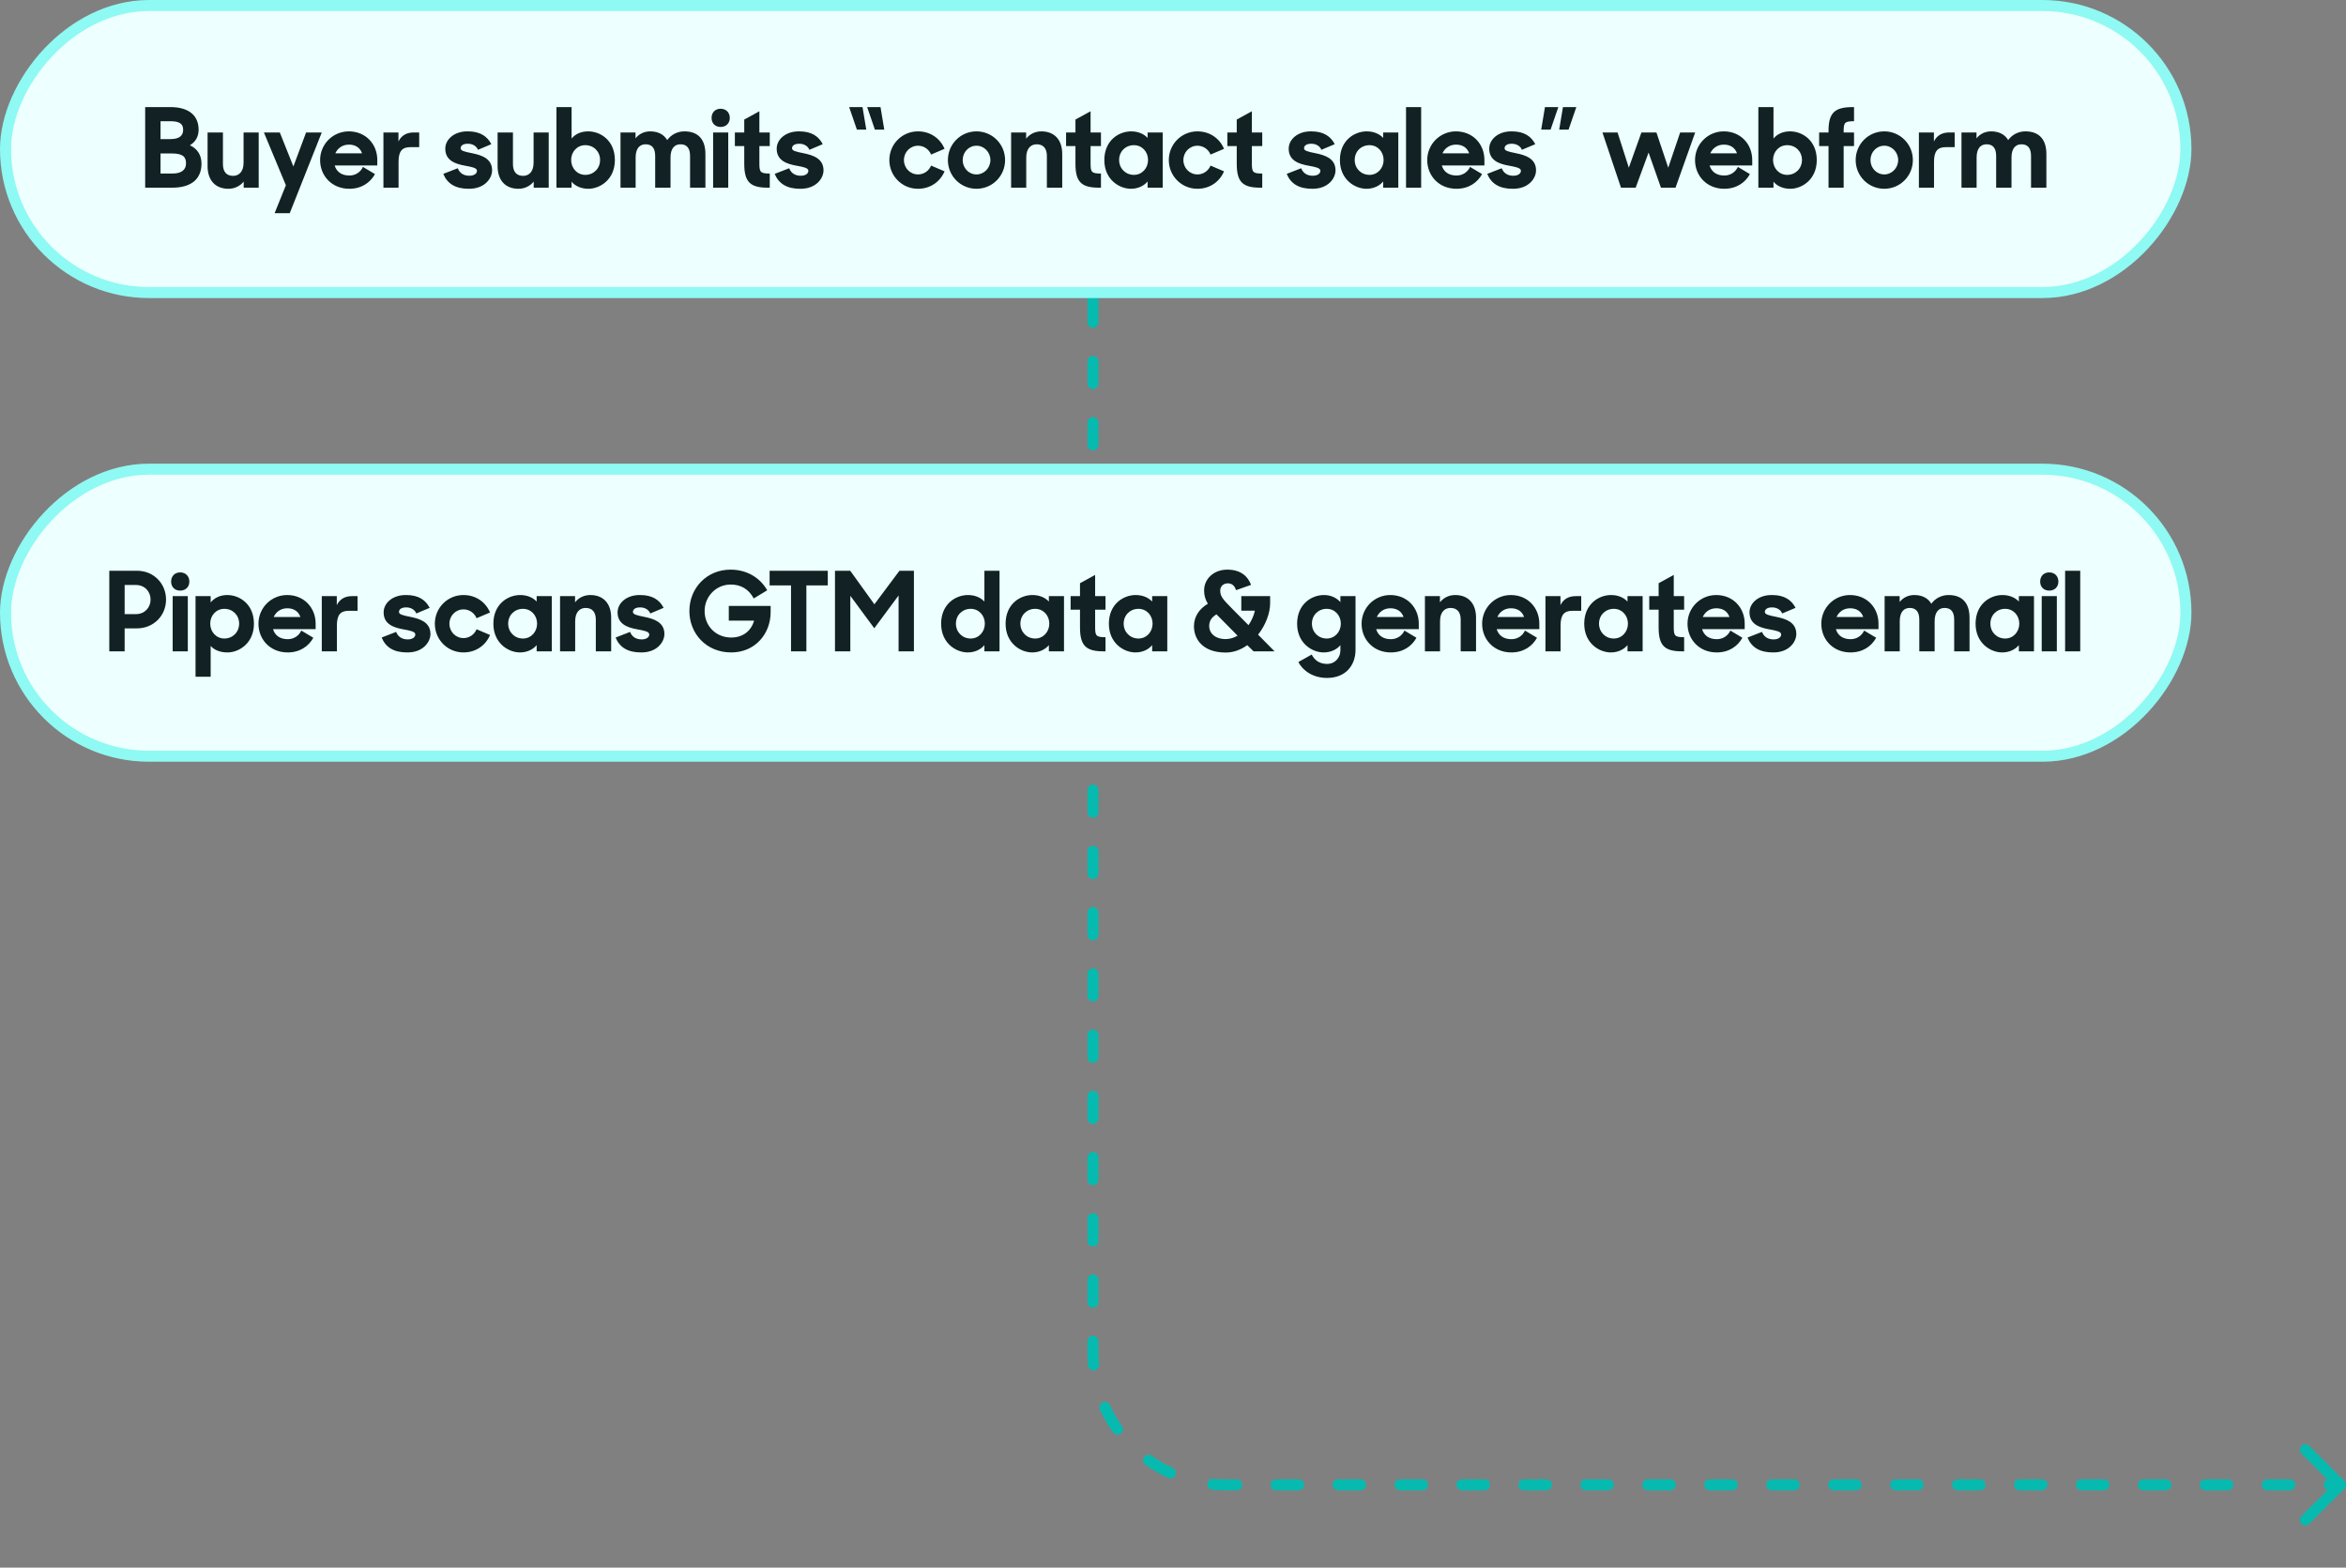 <svg width="425" height="284" viewBox="0 0 425 284" fill="none" xmlns="http://www.w3.org/2000/svg">
<rect x="0" y="0" width="425" height="284" fill="#808080" stroke="none"/>
<path d="M199.001 12C199.001 11.447 198.553 11 198.001 11C197.449 11 197.001 11.447 197.001 12L199.001 12ZM424.708 269.707C425.099 269.316 425.099 268.683 424.708 268.293L418.344 261.929C417.954 261.538 417.321 261.538 416.93 261.929C416.54 262.319 416.54 262.952 416.93 263.343L422.587 269L416.93 274.657C416.54 275.047 416.54 275.68 416.93 276.071C417.321 276.461 417.954 276.461 418.344 276.071L424.708 269.707ZM198 245L197 245L198 245ZM222 269L222 268L222 269ZM197.001 14.017C197.001 14.569 197.449 15.017 198.001 15.017C198.553 15.017 199.001 14.569 199.001 14.017L197.001 14.017ZM199.001 21.078C199.001 20.525 198.553 20.078 198.001 20.078C197.449 20.078 197.001 20.525 197.001 21.078L199.001 21.078ZM197.001 25.112C197.001 25.665 197.449 26.112 198.001 26.112C198.553 26.112 199.001 25.665 199.001 25.112L197.001 25.112ZM199.001 32.173C199.001 31.621 198.553 31.173 198.001 31.173C197.449 31.173 197.001 31.621 197.001 32.173L199.001 32.173ZM197.001 36.208C197.001 36.76 197.449 37.208 198.001 37.208C198.553 37.208 199.001 36.76 199.001 36.208L197.001 36.208ZM199.001 43.268C199.001 42.716 198.553 42.268 198.001 42.268C197.449 42.268 197.001 42.716 197.001 43.268L199.001 43.268ZM197.001 47.303C197.001 47.855 197.449 48.303 198.001 48.303C198.553 48.303 199.001 47.855 199.001 47.303L197.001 47.303ZM199.001 54.363C199.001 53.811 198.553 53.363 198.001 53.363C197.449 53.363 197.001 53.811 197.001 54.363L199.001 54.363ZM197.001 58.398C197.001 58.95 197.449 59.398 198.001 59.398C198.553 59.398 199.001 58.95 199.001 58.398L197.001 58.398ZM199.001 65.459C199.001 64.906 198.553 64.459 198.001 64.459C197.449 64.459 197.001 64.906 197.001 65.459L199.001 65.459ZM197.001 69.493C197.001 70.046 197.449 70.493 198.001 70.493C198.553 70.493 199.001 70.046 199.001 69.493L197.001 69.493ZM199.001 76.554C199.001 76.002 198.553 75.554 198.001 75.554C197.449 75.554 197.001 76.002 197.001 76.554L199.001 76.554ZM197.001 80.588C197.001 81.141 197.449 81.588 198.001 81.588C198.553 81.588 199.001 81.141 199.001 80.588L197.001 80.588ZM199.001 87.649C199.001 87.097 198.553 86.649 198.001 86.649C197.449 86.649 197.001 87.097 197.001 87.649L199.001 87.649ZM197.001 91.684C197.001 92.236 197.448 92.684 198.001 92.684C198.553 92.684 199.001 92.236 199.001 91.684L197.001 91.684ZM199.001 98.744C199.001 98.192 198.553 97.744 198.001 97.744C197.448 97.744 197.001 98.192 197.001 98.744L199.001 98.744ZM197.001 102.779C197.001 103.331 197.448 103.779 198.001 103.779C198.553 103.779 199.001 103.331 199.001 102.779L197.001 102.779ZM199.001 109.84C199.001 109.287 198.553 108.84 198.001 108.84C197.448 108.84 197.001 109.287 197.001 109.84L199.001 109.84ZM197.001 113.874C197.001 114.427 197.448 114.874 198.001 114.874C198.553 114.874 199.001 114.427 199.001 113.874L197.001 113.874ZM199.001 120.935C199.001 120.383 198.553 119.935 198.001 119.935C197.448 119.935 197.001 120.383 197.001 120.935L199.001 120.935ZM197.001 124.969C197.001 125.522 197.448 125.969 198.001 125.969C198.553 125.969 199.001 125.522 199.001 124.969L197.001 124.969ZM199.001 132.03C199.001 131.478 198.553 131.03 198.001 131.03C197.448 131.03 197.001 131.478 197.001 132.03L199.001 132.03ZM197.001 136.065C197.001 136.617 197.448 137.065 198.001 137.065C198.553 137.065 199.001 136.617 199.001 136.065L197.001 136.065ZM199.001 143.125C199.001 142.573 198.553 142.125 198.001 142.125C197.448 142.125 197.001 142.573 197.001 143.125L199.001 143.125ZM197.001 147.16C197.001 147.712 197.448 148.16 198.001 148.16C198.553 148.16 199.001 147.712 199.001 147.16L197.001 147.16ZM199.001 154.221C199.001 153.668 198.553 153.221 198.001 153.221C197.448 153.221 197.001 153.668 197.001 154.221L199.001 154.221ZM197 158.255C197 158.807 197.448 159.255 198 159.255C198.553 159.255 199 158.808 199 158.255L197 158.255ZM199 165.316C199 164.764 198.553 164.316 198 164.316C197.448 164.316 197 164.764 197 165.316L199 165.316ZM197 169.35C197 169.903 197.448 170.35 198 170.35C198.553 170.35 199 169.903 199 169.35L197 169.35ZM199 176.411C199 175.859 198.553 175.411 198 175.411C197.448 175.411 197 175.859 197 176.411L199 176.411ZM197 180.446C197 180.998 197.448 181.446 198 181.446C198.553 181.446 199 180.998 199 180.446L197 180.446ZM199 187.506C199 186.954 198.553 186.506 198 186.506C197.448 186.506 197 186.954 197 187.506L199 187.506ZM197 191.541C197 192.093 197.448 192.541 198 192.541C198.553 192.541 199 192.093 199 191.541L197 191.541ZM199 198.602C199 198.049 198.553 197.602 198 197.602C197.448 197.602 197 198.049 197 198.602L199 198.602ZM197 202.636C197 203.188 197.448 203.636 198 203.636C198.553 203.636 199 203.188 199 202.636L197 202.636ZM199 209.697C199 209.145 198.553 208.697 198 208.697C197.448 208.697 197 209.145 197 209.697L199 209.697ZM197 213.731C197 214.284 197.448 214.731 198 214.731C198.553 214.731 199 214.284 199 213.731L197 213.731ZM199 220.792C199 220.24 198.553 219.792 198 219.792C197.448 219.792 197 220.24 197 220.792L199 220.792ZM197 224.827C197 225.379 197.448 225.827 198 225.827C198.552 225.827 199 225.379 199 224.827L197 224.827ZM199 231.887C199 231.335 198.552 230.887 198 230.887C197.448 230.887 197 231.335 197 231.887L199 231.887ZM197 235.922C197 236.474 197.448 236.922 198 236.922C198.552 236.922 199 236.474 199 235.922L197 235.922ZM199 242.983C199 242.43 198.552 241.983 198 241.983C197.448 241.983 197 242.43 197 242.983L199 242.983ZM197.112 247.376C197.164 247.926 197.651 248.33 198.201 248.278C198.751 248.226 199.155 247.738 199.103 247.188L197.112 247.376ZM201.073 254.557C200.843 254.054 200.25 253.833 199.748 254.063C199.245 254.293 199.025 254.886 199.254 255.388L201.073 254.557ZM201.635 259.503C201.955 259.953 202.58 260.057 203.029 259.736C203.479 259.416 203.583 258.791 203.263 258.341L201.635 259.503ZM208.659 263.737C208.209 263.417 207.584 263.521 207.264 263.971C206.943 264.42 207.047 265.045 207.497 265.366L208.659 263.737ZM211.612 267.746C212.114 267.975 212.707 267.755 212.937 267.252C213.167 266.75 212.946 266.157 212.443 265.927L211.612 267.746ZM219.812 267.897C219.262 267.845 218.774 268.249 218.722 268.799C218.67 269.349 219.074 269.837 219.624 269.888L219.812 267.897ZM224.041 270C224.593 270 225.041 269.552 225.041 269C225.041 268.448 224.593 268 224.041 268L224.041 270ZM231.182 268C230.63 268 230.182 268.448 230.182 269C230.182 269.552 230.63 270 231.182 270L231.182 268ZM235.263 270C235.815 270 236.263 269.552 236.263 269C236.263 268.448 235.815 268 235.263 268L235.263 270ZM242.404 268C241.852 268 241.404 268.448 241.404 269C241.404 269.552 241.852 270 242.404 270L242.404 268ZM246.485 270C247.037 270 247.485 269.552 247.485 269C247.485 268.448 247.037 268 246.485 268L246.485 270ZM253.627 268C253.074 268 252.627 268.448 252.627 269C252.627 269.552 253.074 270 253.627 270L253.627 268ZM257.707 270C258.26 270 258.707 269.552 258.707 269C258.707 268.448 258.26 268 257.707 268L257.707 270ZM264.849 268C264.297 268 263.849 268.448 263.849 269C263.849 269.552 264.297 270 264.849 270L264.849 268ZM268.93 270C269.482 270 269.93 269.552 269.93 269C269.93 268.448 269.482 268 268.93 268L268.93 270ZM276.071 268C275.519 268 275.071 268.448 275.071 269C275.071 269.552 275.519 270 276.071 270L276.071 268ZM280.152 270C280.704 270 281.152 269.552 281.152 269C281.152 268.448 280.704 268 280.152 268L280.152 270ZM287.293 268C286.741 268 286.293 268.448 286.293 269C286.293 269.552 286.741 270 287.293 270L287.293 268ZM291.374 270C291.926 270 292.374 269.552 292.374 269C292.374 268.448 291.927 268 291.374 268L291.374 270ZM298.516 268C297.963 268 297.516 268.448 297.516 269C297.516 269.552 297.963 270 298.516 270L298.516 268ZM302.596 270C303.149 270 303.596 269.552 303.597 269C303.596 268.448 303.149 268 302.596 268L302.596 270ZM309.738 268C309.186 268 308.738 268.448 308.738 269C308.738 269.552 309.186 270 309.738 270L309.738 268ZM313.819 270C314.371 270 314.819 269.552 314.819 269C314.819 268.448 314.371 268 313.819 268L313.819 270ZM320.96 268C320.408 268 319.96 268.448 319.96 269C319.96 269.552 320.408 270 320.96 270L320.96 268ZM325.041 270C325.593 270 326.041 269.552 326.041 269C326.041 268.448 325.593 268 325.041 268L325.041 270ZM332.182 268C331.63 268 331.182 268.448 331.182 269C331.182 269.552 331.63 270 332.182 270L332.182 268ZM336.263 270C336.816 270 337.263 269.552 337.263 269C337.263 268.448 336.816 268 336.263 268L336.263 270ZM343.405 268C342.852 268 342.405 268.448 342.405 269C342.405 269.552 342.852 270 343.405 270L343.405 268ZM347.486 270C348.038 270 348.486 269.552 348.486 269C348.486 268.448 348.038 268 347.486 268L347.486 270ZM354.627 268C354.075 268 353.627 268.448 353.627 269C353.627 269.552 354.075 270 354.627 270L354.627 268ZM358.708 270C359.26 270 359.708 269.552 359.708 269C359.708 268.447 359.26 268 358.708 268L358.708 270ZM365.849 268C365.297 268 364.849 268.447 364.849 269C364.849 269.552 365.297 270 365.849 270L365.849 268ZM369.93 270C370.482 270 370.93 269.552 370.93 269C370.93 268.447 370.482 268 369.93 268L369.93 270ZM377.072 268C376.519 268 376.072 268.447 376.072 269C376.072 269.552 376.519 270 377.072 270L377.072 268ZM381.152 270C381.705 270 382.152 269.552 382.152 269C382.152 268.447 381.705 268 381.152 268L381.152 270ZM388.294 268C387.742 268 387.294 268.447 387.294 269C387.294 269.552 387.742 270 388.294 270L388.294 268ZM392.375 270C392.927 270 393.375 269.552 393.375 269C393.375 268.447 392.927 268 392.375 268L392.375 270ZM399.516 268C398.964 268 398.516 268.447 398.516 269C398.516 269.552 398.964 270 399.516 270L399.516 268ZM403.597 270C404.149 270 404.597 269.552 404.597 269C404.597 268.447 404.149 268 403.597 268L403.597 270ZM410.738 268C410.186 268 409.738 268.447 409.738 269C409.738 269.552 410.186 270 410.738 270L410.738 268ZM414.819 270C415.372 270 415.819 269.552 415.819 269C415.819 268.447 415.372 268 414.819 268L414.819 270ZM421.961 268C421.408 268 420.961 268.447 420.961 269C420.961 269.552 421.408 270 421.961 270L421.961 268ZM198.001 12L197.001 12L197.001 14.017L198.001 14.017L199.001 14.017L199.001 12L198.001 12ZM198.001 21.078L197.001 21.078L197.001 25.112L198.001 25.112L199.001 25.112L199.001 21.078L198.001 21.078ZM198.001 32.173L197.001 32.173L197.001 36.208L198.001 36.208L199.001 36.208L199.001 32.173L198.001 32.173ZM198.001 43.268L197.001 43.268L197.001 47.303L198.001 47.303L199.001 47.303L199.001 43.268L198.001 43.268ZM198.001 54.363L197.001 54.363L197.001 58.398L198.001 58.398L199.001 58.398L199.001 54.363L198.001 54.363ZM198.001 65.459L197.001 65.459L197.001 69.493L198.001 69.493L199.001 69.493L199.001 65.459L198.001 65.459ZM198.001 76.554L197.001 76.554L197.001 80.588L198.001 80.588L199.001 80.588L199.001 76.554L198.001 76.554ZM198.001 87.649L197.001 87.649L197.001 91.684L198.001 91.684L199.001 91.684L199.001 87.649L198.001 87.649ZM198.001 98.744L197.001 98.744L197.001 102.779L198.001 102.779L199.001 102.779L199.001 98.744L198.001 98.744ZM198.001 109.84L197.001 109.84L197.001 113.874L198.001 113.874L199.001 113.874L199.001 109.84L198.001 109.84ZM198.001 120.935L197.001 120.935L197.001 124.969L198.001 124.969L199.001 124.969L199.001 120.935L198.001 120.935ZM198.001 132.03L197.001 132.03L197.001 136.065L198.001 136.065L199.001 136.065L199.001 132.03L198.001 132.03ZM198.001 143.125L197.001 143.125L197.001 147.16L198.001 147.16L199.001 147.16L199.001 143.125L198.001 143.125ZM198.001 154.221L197.001 154.221L197 158.255L198 158.255L199 158.255L199.001 154.221L198.001 154.221ZM198 165.316L197 165.316L197 169.35L198 169.35L199 169.35L199 165.316L198 165.316ZM198 176.411L197 176.411L197 180.446L198 180.446L199 180.446L199 176.411L198 176.411ZM198 187.506L197 187.506L197 191.541L198 191.541L199 191.541L199 187.506L198 187.506ZM198 198.602L197 198.602L197 202.636L198 202.636L199 202.636L199 198.602L198 198.602ZM198 209.697L197 209.697L197 213.731L198 213.731L199 213.731L199 209.697L198 209.697ZM198 220.792L197 220.792L197 224.827L198 224.827L199 224.827L199 220.792L198 220.792ZM198 231.887L197 231.887L197 235.922L198 235.922L199 235.922L199 231.887L198 231.887ZM198 242.983L197 242.983L197 245L198 245L199 245L199 242.983L198 242.983ZM198 245L197 245C197 245.801 197.038 246.594 197.112 247.376L198.107 247.282L199.103 247.188C199.035 246.468 199 245.738 199 245L198 245ZM200.164 254.973L199.254 255.388C199.918 256.84 200.717 258.217 201.635 259.503L202.449 258.922L203.263 258.341C202.418 257.158 201.684 255.891 201.073 254.557L200.164 254.973ZM208.078 264.551L207.497 265.366C208.783 266.283 210.16 267.082 211.612 267.746L212.028 266.836L212.443 265.927C211.109 265.316 209.842 264.582 208.659 263.737L208.078 264.551ZM219.718 268.893L219.624 269.888C220.406 269.962 221.199 270 222 270L222 269L222 268C221.262 268 220.532 267.965 219.812 267.897L219.718 268.893ZM222 269L222 270L224.041 270L224.041 269L224.041 268L222 268L222 269ZM231.182 269L231.182 270L235.263 270L235.263 269L235.263 268L231.182 268L231.182 269ZM242.404 269L242.404 270L246.485 270L246.485 269L246.485 268L242.404 268L242.404 269ZM253.627 269L253.627 270L257.707 270L257.707 269L257.707 268L253.627 268L253.627 269ZM264.849 269L264.849 270L268.93 270L268.93 269L268.93 268L264.849 268L264.849 269ZM276.071 269L276.071 270L280.152 270L280.152 269L280.152 268L276.071 268L276.071 269ZM287.293 269L287.293 270L291.374 270L291.374 269L291.374 268L287.293 268L287.293 269ZM298.516 269L298.516 270L302.596 270L302.596 269L302.596 268L298.516 268L298.516 269ZM309.738 269L309.738 270L313.819 270L313.819 269L313.819 268L309.738 268L309.738 269ZM320.96 269L320.96 270L325.041 270L325.041 269L325.041 268L320.96 268L320.96 269ZM332.182 269L332.182 270L336.263 270L336.263 269L336.263 268L332.182 268L332.182 269ZM343.405 269L343.405 270L347.486 270L347.486 269L347.486 268L343.405 268L343.405 269ZM354.627 269L354.627 270L358.708 270L358.708 269L358.708 268L354.627 268L354.627 269ZM365.849 269L365.849 270L369.93 270L369.93 269L369.93 268L365.849 268L365.849 269ZM377.072 269L377.072 270L381.152 270L381.152 269L381.152 268L377.072 268L377.072 269ZM388.294 269L388.294 270L392.375 270L392.375 269L392.375 268L388.294 268L388.294 269ZM399.516 269L399.516 270L403.597 270L403.597 269L403.597 268L399.516 268L399.516 269ZM410.738 269L410.738 270L414.819 270L414.819 269L414.819 268L410.738 268L410.738 269ZM421.961 269L421.961 270L424.001 270L424.001 269L424.001 268L421.961 268L421.961 269Z" fill="#07BAAF"/>
<rect x="-1" y="1" width="395" height="52" rx="26" transform="matrix(-1 0 0 1 395 0)" fill="#EDFFFE"/>
<rect x="-1" y="1" width="395" height="52" rx="26" transform="matrix(-1 0 0 1 395 0)" stroke="#8FF9F3" stroke-width="2"/>
<path d="M26.3 34V19.4H30.86C34.1 19.4 35.98 20.84 35.98 23.5C35.98 24.72 35.44 25.7 34.4 26.32C35.74 26.94 36.5 28.06 36.5 29.66C36.5 32.56 34.48 34 31.24 34H26.3ZM31.1 27.8H29.08V31.44H31.24C32.86 31.44 33.7 30.78 33.7 29.6C33.7 28.42 33.14 27.8 31.1 27.8ZM30.88 21.96H29.08V25.2H30.86C32.58 25.2 33.18 24.52 33.18 23.5C33.18 22.44 32.52 21.96 30.88 21.96ZM41.386 34.2C39.026 34.2 37.606 32.68 37.606 30.1V24H40.386V29.74C40.386 31.08 41.006 31.86 42.226 31.86C43.266 31.86 44.126 31.14 44.126 29.46V24H46.866V34H44.146V32.9C43.486 33.7 42.526 34.2 41.386 34.2ZM49.75 38.62L51.79 33.56L47.81 24H50.69L53.15 30.16L55.45 24H58.29L52.49 38.62H49.75ZM63.27 34.2C60.15 34.2 57.99 31.88 57.99 29C57.99 26.12 60.31 23.8 63.19 23.8C66.25 23.8 68.35 26.1 68.35 28.98V29.98H60.63C60.95 31.08 61.85 31.8 63.29 31.8C64.39 31.8 65.31 31.2 65.75 30.24L67.93 31.54C67.07 33.1 65.49 34.2 63.27 34.2ZM63.21 26.2C62.05 26.2 61.17 26.84 60.75 27.78H65.59C65.23 26.74 64.37 26.2 63.21 26.2ZM69.462 34V24H72.182V25.64C72.682 24.6 73.582 24 74.942 24H75.942V26.66H74.302C72.842 26.66 72.202 27.42 72.202 29.28V34H69.462ZM84.907 34.2C82.487 34.2 81.027 33.26 80.307 31.5L82.927 30.48C83.287 31.4 84.047 31.84 85.027 31.84C85.927 31.84 86.407 31.42 86.407 30.94C86.407 30.4 85.427 30.24 84.267 30.02C82.467 29.7 80.667 29.08 80.667 26.94C80.667 25.26 82.287 23.76 84.767 23.8C87.007 23.8 88.287 24.72 89.007 26.12L86.587 27.14C86.327 26.48 85.647 26.04 84.747 26.04C83.847 26.04 83.447 26.42 83.447 26.86C83.447 27.3 84.027 27.46 85.527 27.76C87.207 28.1 89.147 28.7 89.147 30.86C89.147 32.32 87.787 34.24 84.907 34.2ZM93.925 34.2C91.565 34.2 90.145 32.68 90.145 30.1V24H92.925V29.74C92.925 31.08 93.545 31.86 94.765 31.86C95.805 31.86 96.665 31.14 96.665 29.46V24H99.405V34H96.685V32.9C96.025 33.7 95.065 34.2 93.925 34.2ZM106.589 34.2C105.269 34.2 104.189 33.7 103.549 32.92V34H100.809V19.4H103.549V25.1C104.189 24.32 105.209 23.8 106.549 23.8C108.809 23.8 111.389 25.46 111.389 29C111.389 32.52 108.709 34.2 106.589 34.2ZM106.029 31.68C107.549 31.68 108.709 30.52 108.709 28.98C108.709 27.44 107.549 26.3 106.029 26.3C104.549 26.3 103.469 27.5 103.469 28.98C103.469 30.46 104.549 31.68 106.029 31.68ZM112.411 34V24H115.131V25.06C115.751 24.28 116.671 23.8 117.791 23.8C119.211 23.8 120.271 24.36 120.871 25.38C121.551 24.42 122.691 23.8 123.991 23.8C126.531 23.8 127.791 25.32 127.791 27.9V34H125.011V28.26C125.011 26.92 124.491 26.14 123.271 26.14C122.231 26.14 121.471 26.86 121.471 28.54V34H118.691V28.26C118.691 26.92 118.171 26.14 116.951 26.14C115.911 26.14 115.151 26.86 115.151 28.54V34H112.411ZM129.188 34V24H131.928V34H129.188ZM128.908 21.36C128.908 20.38 129.568 19.7 130.548 19.7C131.528 19.7 132.208 20.38 132.208 21.36C132.208 22.34 131.528 23 130.548 23C129.568 23 128.908 22.34 128.908 21.36ZM133.129 26.46V24H134.829V21.66L137.569 20.16V24H139.449V26.46H137.569V29.64C137.569 31.2 137.769 31.44 139.449 31.44V34H139.049C135.869 34 134.829 32.92 134.829 29.66V26.46H133.129ZM144.946 34.2C142.526 34.2 141.066 33.26 140.346 31.5L142.966 30.48C143.326 31.4 144.086 31.84 145.066 31.84C145.966 31.84 146.446 31.42 146.446 30.94C146.446 30.4 145.466 30.24 144.306 30.02C142.506 29.7 140.706 29.08 140.706 26.94C140.706 25.26 142.326 23.76 144.806 23.8C147.046 23.8 148.326 24.72 149.046 26.12L146.626 27.14C146.366 26.48 145.686 26.04 144.786 26.04C143.886 26.04 143.486 26.42 143.486 26.86C143.486 27.3 144.066 27.46 145.566 27.76C147.246 28.1 149.186 28.7 149.186 30.86C149.186 32.32 147.826 34.24 144.946 34.2ZM156.252 19.4L156.933 23.48H155.233L153.833 19.4H156.252ZM159.513 19.4L160.193 23.48H158.493L157.093 19.4H159.513ZM166.295 34.2C163.415 34.2 161.115 31.88 161.115 29C161.115 26.12 163.415 23.8 166.295 23.8C168.575 23.8 170.335 25.1 171.115 26.96L168.675 28C168.295 27.06 167.375 26.4 166.315 26.4C164.875 26.4 163.755 27.56 163.755 29C163.755 30.44 164.875 31.6 166.315 31.6C167.375 31.6 168.295 30.94 168.675 30L171.115 31.04C170.335 32.9 168.575 34.2 166.295 34.2ZM176.9 34.2C174.02 34.2 171.72 31.88 171.72 29C171.72 26.12 174.02 23.8 176.9 23.8C179.78 23.8 182.08 26.12 182.08 29C182.08 31.88 179.78 34.2 176.9 34.2ZM176.9 31.6C178.3 31.6 179.42 30.42 179.42 29C179.42 27.58 178.3 26.4 176.9 26.4C175.48 26.4 174.4 27.58 174.4 29C174.4 30.42 175.48 31.6 176.9 31.6ZM183.173 34V24H185.893V25.12C186.533 24.3 187.513 23.8 188.653 23.8C191.013 23.8 192.433 25.32 192.433 27.9V34H189.653V28.26C189.653 26.92 189.033 26.14 187.813 26.14C186.773 26.14 185.913 26.86 185.913 28.54V34H183.173ZM193.129 26.46V24H194.829V21.66L197.569 20.16V24H199.449V26.46H197.569V29.64C197.569 31.2 197.769 31.44 199.449 31.44V34H199.049C195.869 34 194.829 32.92 194.829 29.66V26.46H193.129ZM204.88 34.2C202.76 34.2 200.06 32.52 200.06 29C200.06 25.46 202.66 23.8 204.92 23.8C206.22 23.8 207.24 24.28 207.9 24.98V24H210.64V34H207.9V32.88C207.24 33.66 206.18 34.2 204.88 34.2ZM205.42 31.68C206.9 31.68 207.98 30.46 207.98 28.98C207.98 27.5 206.9 26.3 205.42 26.3C203.9 26.3 202.74 27.44 202.74 28.98C202.74 30.52 203.9 31.68 205.42 31.68ZM216.92 34.2C214.04 34.2 211.74 31.88 211.74 29C211.74 26.12 214.04 23.8 216.92 23.8C219.2 23.8 220.96 25.1 221.74 26.96L219.3 28C218.92 27.06 218 26.4 216.94 26.4C215.5 26.4 214.38 27.56 214.38 29C214.38 30.44 215.5 31.6 216.94 31.6C218 31.6 218.92 30.94 219.3 30L221.74 31.04C220.96 32.9 219.2 34.2 216.92 34.2ZM222.348 26.46V24H224.048V21.66L226.788 20.16V24H228.668V26.46H226.788V29.64C226.788 31.2 226.988 31.44 228.668 31.44V34H228.268C225.088 34 224.048 32.92 224.048 29.66V26.46H222.348ZM237.7 34.2C235.28 34.2 233.82 33.26 233.1 31.5L235.72 30.48C236.08 31.4 236.84 31.84 237.82 31.84C238.72 31.84 239.2 31.42 239.2 30.94C239.2 30.4 238.22 30.24 237.06 30.02C235.26 29.7 233.46 29.08 233.46 26.94C233.46 25.26 235.08 23.76 237.56 23.8C239.8 23.8 241.08 24.72 241.8 26.12L239.38 27.14C239.12 26.48 238.44 26.04 237.54 26.04C236.64 26.04 236.24 26.42 236.24 26.86C236.24 27.3 236.82 27.46 238.32 27.76C240 28.1 241.94 28.7 241.94 30.86C241.94 32.32 240.58 34.24 237.7 34.2ZM247.556 34.2C245.436 34.2 242.736 32.52 242.736 29C242.736 25.46 245.336 23.8 247.596 23.8C248.896 23.8 249.916 24.28 250.576 24.98V24H253.316V34H250.576V32.88C249.916 33.66 248.856 34.2 247.556 34.2ZM248.096 31.68C249.576 31.68 250.656 30.46 250.656 28.98C250.656 27.5 249.576 26.3 248.096 26.3C246.576 26.3 245.416 27.44 245.416 28.98C245.416 30.52 246.576 31.68 248.096 31.68ZM254.716 19.4H257.456V34H254.716V19.4ZM263.836 34.2C260.716 34.2 258.556 31.88 258.556 29C258.556 26.12 260.876 23.8 263.756 23.8C266.816 23.8 268.916 26.1 268.916 28.98V29.98H261.196C261.516 31.08 262.416 31.8 263.856 31.8C264.956 31.8 265.876 31.2 266.316 30.24L268.496 31.54C267.636 33.1 266.056 34.2 263.836 34.2ZM263.776 26.2C262.616 26.2 261.736 26.84 261.316 27.78H266.156C265.796 26.74 264.936 26.2 263.776 26.2ZM274.028 34.2C271.608 34.2 270.148 33.26 269.428 31.5L272.048 30.48C272.408 31.4 273.168 31.84 274.148 31.84C275.048 31.84 275.528 31.42 275.528 30.94C275.528 30.4 274.548 30.24 273.388 30.02C271.588 29.7 269.788 29.08 269.788 26.94C269.788 25.26 271.408 23.76 273.888 23.8C276.128 23.8 277.408 24.72 278.128 26.12L275.708 27.14C275.448 26.48 274.768 26.04 273.868 26.04C272.968 26.04 272.568 26.42 272.568 26.86C272.568 27.3 273.148 27.46 274.648 27.76C276.328 28.1 278.268 28.7 278.268 30.86C278.268 32.32 276.908 34.24 274.028 34.2ZM280.904 23.48H279.204L279.884 19.4H282.304L280.904 23.48ZM284.164 23.48H282.464L283.144 19.4H285.564L284.164 23.48ZM293.657 34L290.297 24H293.037L295.077 30.38L297.357 24H300.077L302.217 30.38L304.377 24H307.097L303.537 34H300.897L298.657 27.64L296.317 34H293.657ZM312.352 34.2C309.232 34.2 307.072 31.88 307.072 29C307.072 26.12 309.392 23.8 312.272 23.8C315.332 23.8 317.432 26.1 317.432 28.98V29.98H309.712C310.032 31.08 310.932 31.8 312.372 31.8C313.472 31.8 314.392 31.2 314.832 30.24L317.012 31.54C316.152 33.1 314.572 34.2 312.352 34.2ZM312.292 26.2C311.132 26.2 310.252 26.84 309.832 27.78H314.672C314.312 26.74 313.452 26.2 312.292 26.2ZM324.324 34.2C323.004 34.2 321.924 33.7 321.284 32.92V34H318.544V19.4H321.284V25.1C321.924 24.32 322.944 23.8 324.284 23.8C326.544 23.8 329.124 25.46 329.124 29C329.124 32.52 326.444 34.2 324.324 34.2ZM323.764 31.68C325.284 31.68 326.444 30.52 326.444 28.98C326.444 27.44 325.284 26.3 323.764 26.3C322.284 26.3 321.204 27.5 321.204 28.98C321.204 30.46 322.284 31.68 323.764 31.68ZM329.555 26.46V24H331.255V23.74C331.255 20.48 332.315 19.4 335.655 19.4H335.875V21.96C334.195 21.96 333.995 22.2 333.995 23.76V24H335.875V26.46H333.995V34H331.255V26.46H329.555ZM341.353 34.2C338.473 34.2 336.173 31.88 336.173 29C336.173 26.12 338.473 23.8 341.353 23.8C344.233 23.8 346.533 26.12 346.533 29C346.533 31.88 344.233 34.2 341.353 34.2ZM341.353 31.6C342.753 31.6 343.873 30.42 343.873 29C343.873 27.58 342.753 26.4 341.353 26.4C339.933 26.4 338.853 27.58 338.853 29C338.853 30.42 339.933 31.6 341.353 31.6ZM347.626 34V24H350.346V25.64C350.846 24.6 351.746 24 353.106 24H354.106V26.66H352.466C351.006 26.66 350.366 27.42 350.366 29.28V34H347.626ZM355.341 34V24H358.061V25.06C358.681 24.28 359.601 23.8 360.721 23.8C362.141 23.8 363.201 24.36 363.801 25.38C364.481 24.42 365.621 23.8 366.921 23.8C369.461 23.8 370.721 25.32 370.721 27.9V34H367.941V28.26C367.941 26.92 367.421 26.14 366.201 26.14C365.161 26.14 364.401 26.86 364.401 28.54V34H361.621V28.26C361.621 26.92 361.101 26.14 359.881 26.14C358.841 26.14 358.081 26.86 358.081 28.54V34H355.341Z" fill="#122124"/>
<rect x="-1" y="1" width="395" height="52" rx="26" transform="matrix(-1 0 0 1 395 84)" fill="#EDFFFE"/>
<rect x="-1" y="1" width="395" height="52" rx="26" transform="matrix(-1 0 0 1 395 84)" stroke="#8FF9F3" stroke-width="2"/>
<path d="M19.8 118V103.4H24.82C27.84 103.4 30.08 105.72 30.08 108.62C30.08 111.52 27.84 113.84 24.8 113.84H22.58V118H19.8ZM24.62 105.98H22.58V111.26H24.62C26.2 111.26 27.28 110.08 27.28 108.62C27.28 107.16 26.2 105.98 24.62 105.98ZM31.282 118V108H34.022V118H31.282ZM31.002 105.36C31.002 104.38 31.662 103.7 32.642 103.7C33.622 103.7 34.302 104.38 34.302 105.36C34.302 106.34 33.622 107 32.642 107C31.662 107 31.002 106.34 31.002 105.36ZM41.203 118.2C39.883 118.2 38.803 117.76 38.163 117.02V122.6H35.423V108H38.163V109.14C38.803 108.36 39.823 107.8 41.163 107.8C43.423 107.8 46.003 109.46 46.003 113C46.003 116.52 43.323 118.2 41.203 118.2ZM40.643 115.68C42.163 115.68 43.323 114.52 43.323 112.98C43.323 111.44 42.163 110.3 40.643 110.3C39.163 110.3 38.083 111.5 38.083 112.98C38.083 114.46 39.163 115.68 40.643 115.68ZM52.102 118.2C48.982 118.2 46.822 115.88 46.822 113C46.822 110.12 49.142 107.8 52.022 107.8C55.082 107.8 57.182 110.1 57.182 112.98V113.98H49.462C49.782 115.08 50.682 115.8 52.122 115.8C53.222 115.8 54.142 115.2 54.582 114.24L56.762 115.54C55.902 117.1 54.322 118.2 52.102 118.2ZM52.042 110.2C50.882 110.2 50.002 110.84 49.582 111.78H54.422C54.062 110.74 53.202 110.2 52.042 110.2ZM58.294 118V108H61.014V109.64C61.514 108.6 62.414 108 63.774 108H64.774V110.66H63.134C61.674 110.66 61.034 111.42 61.034 113.28V118H58.294ZM73.739 118.2C71.319 118.2 69.859 117.26 69.139 115.5L71.759 114.48C72.119 115.4 72.879 115.84 73.859 115.84C74.759 115.84 75.239 115.42 75.239 114.94C75.239 114.4 74.259 114.24 73.099 114.02C71.299 113.7 69.499 113.08 69.499 110.94C69.499 109.26 71.119 107.76 73.599 107.8C75.839 107.8 77.119 108.72 77.839 110.12L75.419 111.14C75.159 110.48 74.479 110.04 73.579 110.04C72.679 110.04 72.279 110.42 72.279 110.86C72.279 111.3 72.859 111.46 74.359 111.76C76.039 112.1 77.979 112.7 77.979 114.86C77.979 116.32 76.619 118.24 73.739 118.2ZM83.955 118.2C81.075 118.2 78.775 115.88 78.775 113C78.775 110.12 81.075 107.8 83.955 107.8C86.235 107.8 87.995 109.1 88.775 110.96L86.335 112C85.955 111.06 85.035 110.4 83.975 110.4C82.535 110.4 81.415 111.56 81.415 113C81.415 114.44 82.535 115.6 83.975 115.6C85.035 115.6 85.955 114.94 86.335 114L88.775 115.04C87.995 116.9 86.235 118.2 83.955 118.2ZM94.201 118.2C92.081 118.2 89.38 116.52 89.38 113C89.38 109.46 91.981 107.8 94.24 107.8C95.54 107.8 96.561 108.28 97.221 108.98V108H99.96V118H97.221V116.88C96.561 117.66 95.501 118.2 94.201 118.2ZM94.74 115.68C96.221 115.68 97.3 114.46 97.3 112.98C97.3 111.5 96.221 110.3 94.74 110.3C93.221 110.3 92.061 111.44 92.061 112.98C92.061 114.52 93.221 115.68 94.74 115.68ZM101.458 118V108H104.178V109.12C104.818 108.3 105.798 107.8 106.938 107.8C109.298 107.8 110.718 109.32 110.718 111.9V118H107.938V112.26C107.938 110.92 107.318 110.14 106.098 110.14C105.058 110.14 104.198 110.86 104.198 112.54V118H101.458ZM116.122 118.2C113.702 118.2 112.242 117.26 111.522 115.5L114.142 114.48C114.502 115.4 115.262 115.84 116.242 115.84C117.142 115.84 117.622 115.42 117.622 114.94C117.622 114.4 116.642 114.24 115.482 114.02C113.682 113.7 111.882 113.08 111.882 110.94C111.882 109.26 113.502 107.76 115.982 107.8C118.222 107.8 119.502 108.72 120.222 110.12L117.802 111.14C117.542 110.48 116.862 110.04 115.962 110.04C115.062 110.04 114.662 110.42 114.662 110.86C114.662 111.3 115.242 111.46 116.742 111.76C118.422 112.1 120.362 112.7 120.362 114.86C120.362 116.32 119.002 118.24 116.122 118.2ZM132.468 118.2C127.908 118.2 124.888 114.74 124.888 110.7C124.888 106.54 128.028 103.2 132.348 103.2C135.388 103.2 137.748 104.74 138.988 106.94L136.548 108.42C135.648 106.76 134.268 105.9 132.368 105.9C129.708 105.9 127.648 108.08 127.648 110.7C127.648 113.38 129.668 115.5 132.468 115.5C134.588 115.5 136.088 114.3 136.608 112.44H132.028V109.78H139.608V110.9C139.608 114.82 136.808 118.2 132.468 118.2ZM143.302 118V106.06H139.422V103.4H149.962V106.06H146.082V118H143.302ZM151.265 118V103.4H154.025L158.405 109.48L162.945 103.4H165.565V118H162.785V107.88L158.385 113.82L154.045 107.94V118H151.265ZM175.314 118.2C173.194 118.2 170.494 116.52 170.494 113C170.494 109.46 173.094 107.8 175.354 107.8C176.654 107.8 177.674 108.28 178.334 108.98V103.4H181.074V118H178.334V116.88C177.674 117.66 176.614 118.2 175.314 118.2ZM175.854 115.68C177.334 115.68 178.414 114.46 178.414 112.98C178.414 111.5 177.334 110.3 175.854 110.3C174.334 110.3 173.174 111.44 173.174 112.98C173.174 114.52 174.334 115.68 175.854 115.68ZM186.993 118.2C184.873 118.2 182.173 116.52 182.173 113C182.173 109.46 184.773 107.8 187.033 107.8C188.333 107.8 189.353 108.28 190.013 108.98V108H192.753V118H190.013V116.88C189.353 117.66 188.293 118.2 186.993 118.2ZM187.533 115.68C189.013 115.68 190.093 114.46 190.093 112.98C190.093 111.5 189.013 110.3 187.533 110.3C186.013 110.3 184.853 111.44 184.853 112.98C184.853 114.52 186.013 115.68 187.533 115.68ZM193.953 110.46V108H195.653V105.66L198.393 104.16V108H200.273V110.46H198.393V113.64C198.393 115.2 198.593 115.44 200.273 115.44V118H199.873C196.693 118 195.653 116.92 195.653 113.66V110.46H193.953ZM205.704 118.2C203.584 118.2 200.884 116.52 200.884 113C200.884 109.46 203.484 107.8 205.744 107.8C207.044 107.8 208.064 108.28 208.724 108.98V108H211.464V118H208.724V116.88C208.064 117.66 207.004 118.2 205.704 118.2ZM206.244 115.68C207.724 115.68 208.804 114.46 208.804 112.98C208.804 111.5 207.724 110.3 206.244 110.3C204.724 110.3 203.564 111.44 203.564 112.98C203.564 114.52 204.724 115.68 206.244 115.68ZM227.095 118L225.955 116.88C224.815 117.7 223.495 118.22 222.055 118.22C217.795 118.22 216.295 115.7 216.295 113.46C216.295 111.62 217.355 110.24 218.815 109.38C218.375 108.66 218.135 107.9 218.135 106.98C218.135 104.84 219.915 103.2 222.335 103.2C224.815 103.2 226.095 104.46 226.635 105.96L223.915 106.92C223.715 106.22 223.255 105.68 222.435 105.68C221.635 105.68 221.055 106.22 221.055 106.98C221.055 108.12 221.555 108.58 223.475 110.54L226.175 113.26C226.735 112.46 227.135 111.54 227.335 110.64H224.875V108H230.095V109.28C230.095 111.1 229.275 113.24 227.915 114.98L230.895 118H227.095ZM222.035 115.78C222.795 115.78 223.535 115.56 224.195 115.16L221.175 112.1C220.895 111.82 220.615 111.56 220.375 111.3C219.515 111.82 219.055 112.46 219.055 113.44C219.055 114.68 220.095 115.78 222.035 115.78ZM239.806 118.2C237.686 118.2 234.986 116.52 234.986 113C234.986 109.46 237.586 107.8 239.846 107.8C241.146 107.8 242.166 108.34 242.826 109.08V108H245.566V117.72C245.566 120.54 243.786 122.82 240.406 122.82C237.866 122.82 236.006 121.5 235.206 119.94L237.626 118.58C238.146 119.62 239.066 120.28 240.406 120.28C241.886 120.28 242.826 119.12 242.826 117.82V116.88C242.166 117.66 241.106 118.2 239.806 118.2ZM240.346 115.68C241.826 115.68 242.906 114.46 242.906 112.98C242.906 111.5 241.826 110.3 240.346 110.3C238.826 110.3 237.666 111.44 237.666 112.98C237.666 114.52 238.826 115.68 240.346 115.68ZM251.946 118.2C248.826 118.2 246.666 115.88 246.666 113C246.666 110.12 248.986 107.8 251.866 107.8C254.926 107.8 257.026 110.1 257.026 112.98V113.98H249.306C249.626 115.08 250.526 115.8 251.966 115.8C253.066 115.8 253.986 115.2 254.426 114.24L256.606 115.54C255.746 117.1 254.166 118.2 251.946 118.2ZM251.886 110.2C250.726 110.2 249.846 110.84 249.426 111.78H254.266C253.906 110.74 253.046 110.2 251.886 110.2ZM258.138 118V108H260.858V109.12C261.498 108.3 262.478 107.8 263.618 107.8C265.978 107.8 267.398 109.32 267.398 111.9V118H264.618V112.26C264.618 110.92 263.998 110.14 262.778 110.14C261.738 110.14 260.878 110.86 260.878 112.54V118H258.138ZM273.782 118.2C270.662 118.2 268.502 115.88 268.502 113C268.502 110.12 270.822 107.8 273.702 107.8C276.762 107.8 278.862 110.1 278.862 112.98V113.98H271.142C271.462 115.08 272.362 115.8 273.802 115.8C274.902 115.8 275.822 115.2 276.262 114.24L278.442 115.54C277.582 117.1 276.002 118.2 273.782 118.2ZM273.722 110.2C272.562 110.2 271.682 110.84 271.262 111.78H276.102C275.742 110.74 274.882 110.2 273.722 110.2ZM279.973 118V108H282.693V109.64C283.193 108.6 284.093 108 285.453 108H286.453V110.66H284.813C283.353 110.66 282.713 111.42 282.713 113.28V118H279.973ZM291.818 118.2C289.698 118.2 286.998 116.52 286.998 113C286.998 109.46 289.598 107.8 291.858 107.8C293.158 107.8 294.178 108.28 294.838 108.98V108H297.578V118H294.838V116.88C294.178 117.66 293.118 118.2 291.818 118.2ZM292.358 115.68C293.838 115.68 294.918 114.46 294.918 112.98C294.918 111.5 293.838 110.3 292.358 110.3C290.838 110.3 289.678 111.44 289.678 112.98C289.678 114.52 290.838 115.68 292.358 115.68ZM298.777 110.46V108H300.477V105.66L303.217 104.16V108H305.097V110.46H303.217V113.64C303.217 115.2 303.417 115.44 305.097 115.44V118H304.697C301.517 118 300.477 116.92 300.477 113.66V110.46H298.777ZM310.989 118.2C307.869 118.2 305.709 115.88 305.709 113C305.709 110.12 308.029 107.8 310.909 107.8C313.969 107.8 316.069 110.1 316.069 112.98V113.98H308.349C308.669 115.08 309.569 115.8 311.009 115.8C312.109 115.8 313.029 115.2 313.469 114.24L315.649 115.54C314.789 117.1 313.209 118.2 310.989 118.2ZM310.929 110.2C309.769 110.2 308.889 110.84 308.469 111.78H313.309C312.949 110.74 312.089 110.2 310.929 110.2ZM321.18 118.2C318.76 118.2 317.3 117.26 316.58 115.5L319.2 114.48C319.56 115.4 320.32 115.84 321.3 115.84C322.2 115.84 322.68 115.42 322.68 114.94C322.68 114.4 321.7 114.24 320.54 114.02C318.74 113.7 316.94 113.08 316.94 110.94C316.94 109.26 318.56 107.76 321.04 107.8C323.28 107.8 324.56 108.72 325.28 110.12L322.86 111.14C322.6 110.48 321.92 110.04 321.02 110.04C320.12 110.04 319.72 110.42 319.72 110.86C319.72 111.3 320.3 111.46 321.8 111.76C323.48 112.1 325.42 112.7 325.42 114.86C325.42 116.32 324.06 118.24 321.18 118.2ZM335.227 118.2C332.107 118.2 329.947 115.88 329.947 113C329.947 110.12 332.267 107.8 335.147 107.8C338.207 107.8 340.307 110.1 340.307 112.98V113.98H332.587C332.907 115.08 333.807 115.8 335.247 115.8C336.347 115.8 337.267 115.2 337.707 114.24L339.887 115.54C339.027 117.1 337.447 118.2 335.227 118.2ZM335.167 110.2C334.007 110.2 333.127 110.84 332.707 111.78H337.547C337.187 110.74 336.327 110.2 335.167 110.2ZM341.419 118V108H344.139V109.06C344.759 108.28 345.679 107.8 346.799 107.8C348.219 107.8 349.279 108.36 349.879 109.38C350.559 108.42 351.699 107.8 352.999 107.8C355.539 107.8 356.799 109.32 356.799 111.9V118H354.019V112.26C354.019 110.92 353.499 110.14 352.279 110.14C351.239 110.14 350.479 110.86 350.479 112.54V118H347.699V112.26C347.699 110.92 347.179 110.14 345.959 110.14C344.919 110.14 344.159 110.86 344.159 112.54V118H341.419ZM362.716 118.2C360.596 118.2 357.896 116.52 357.896 113C357.896 109.46 360.496 107.8 362.756 107.8C364.056 107.8 365.076 108.28 365.736 108.98V108H368.476V118H365.736V116.88C365.076 117.66 364.016 118.2 362.716 118.2ZM363.256 115.68C364.736 115.68 365.816 114.46 365.816 112.98C365.816 111.5 364.736 110.3 363.256 110.3C361.736 110.3 360.576 111.44 360.576 112.98C360.576 114.52 361.736 115.68 363.256 115.68ZM369.876 118V108H372.616V118H369.876ZM369.596 105.36C369.596 104.38 370.256 103.7 371.236 103.7C372.216 103.7 372.896 104.38 372.896 105.36C372.896 106.34 372.216 107 371.236 107C370.256 107 369.596 106.34 369.596 105.36ZM374.114 103.4H376.854V118H374.114V103.4Z" fill="#122124"/>
</svg>
